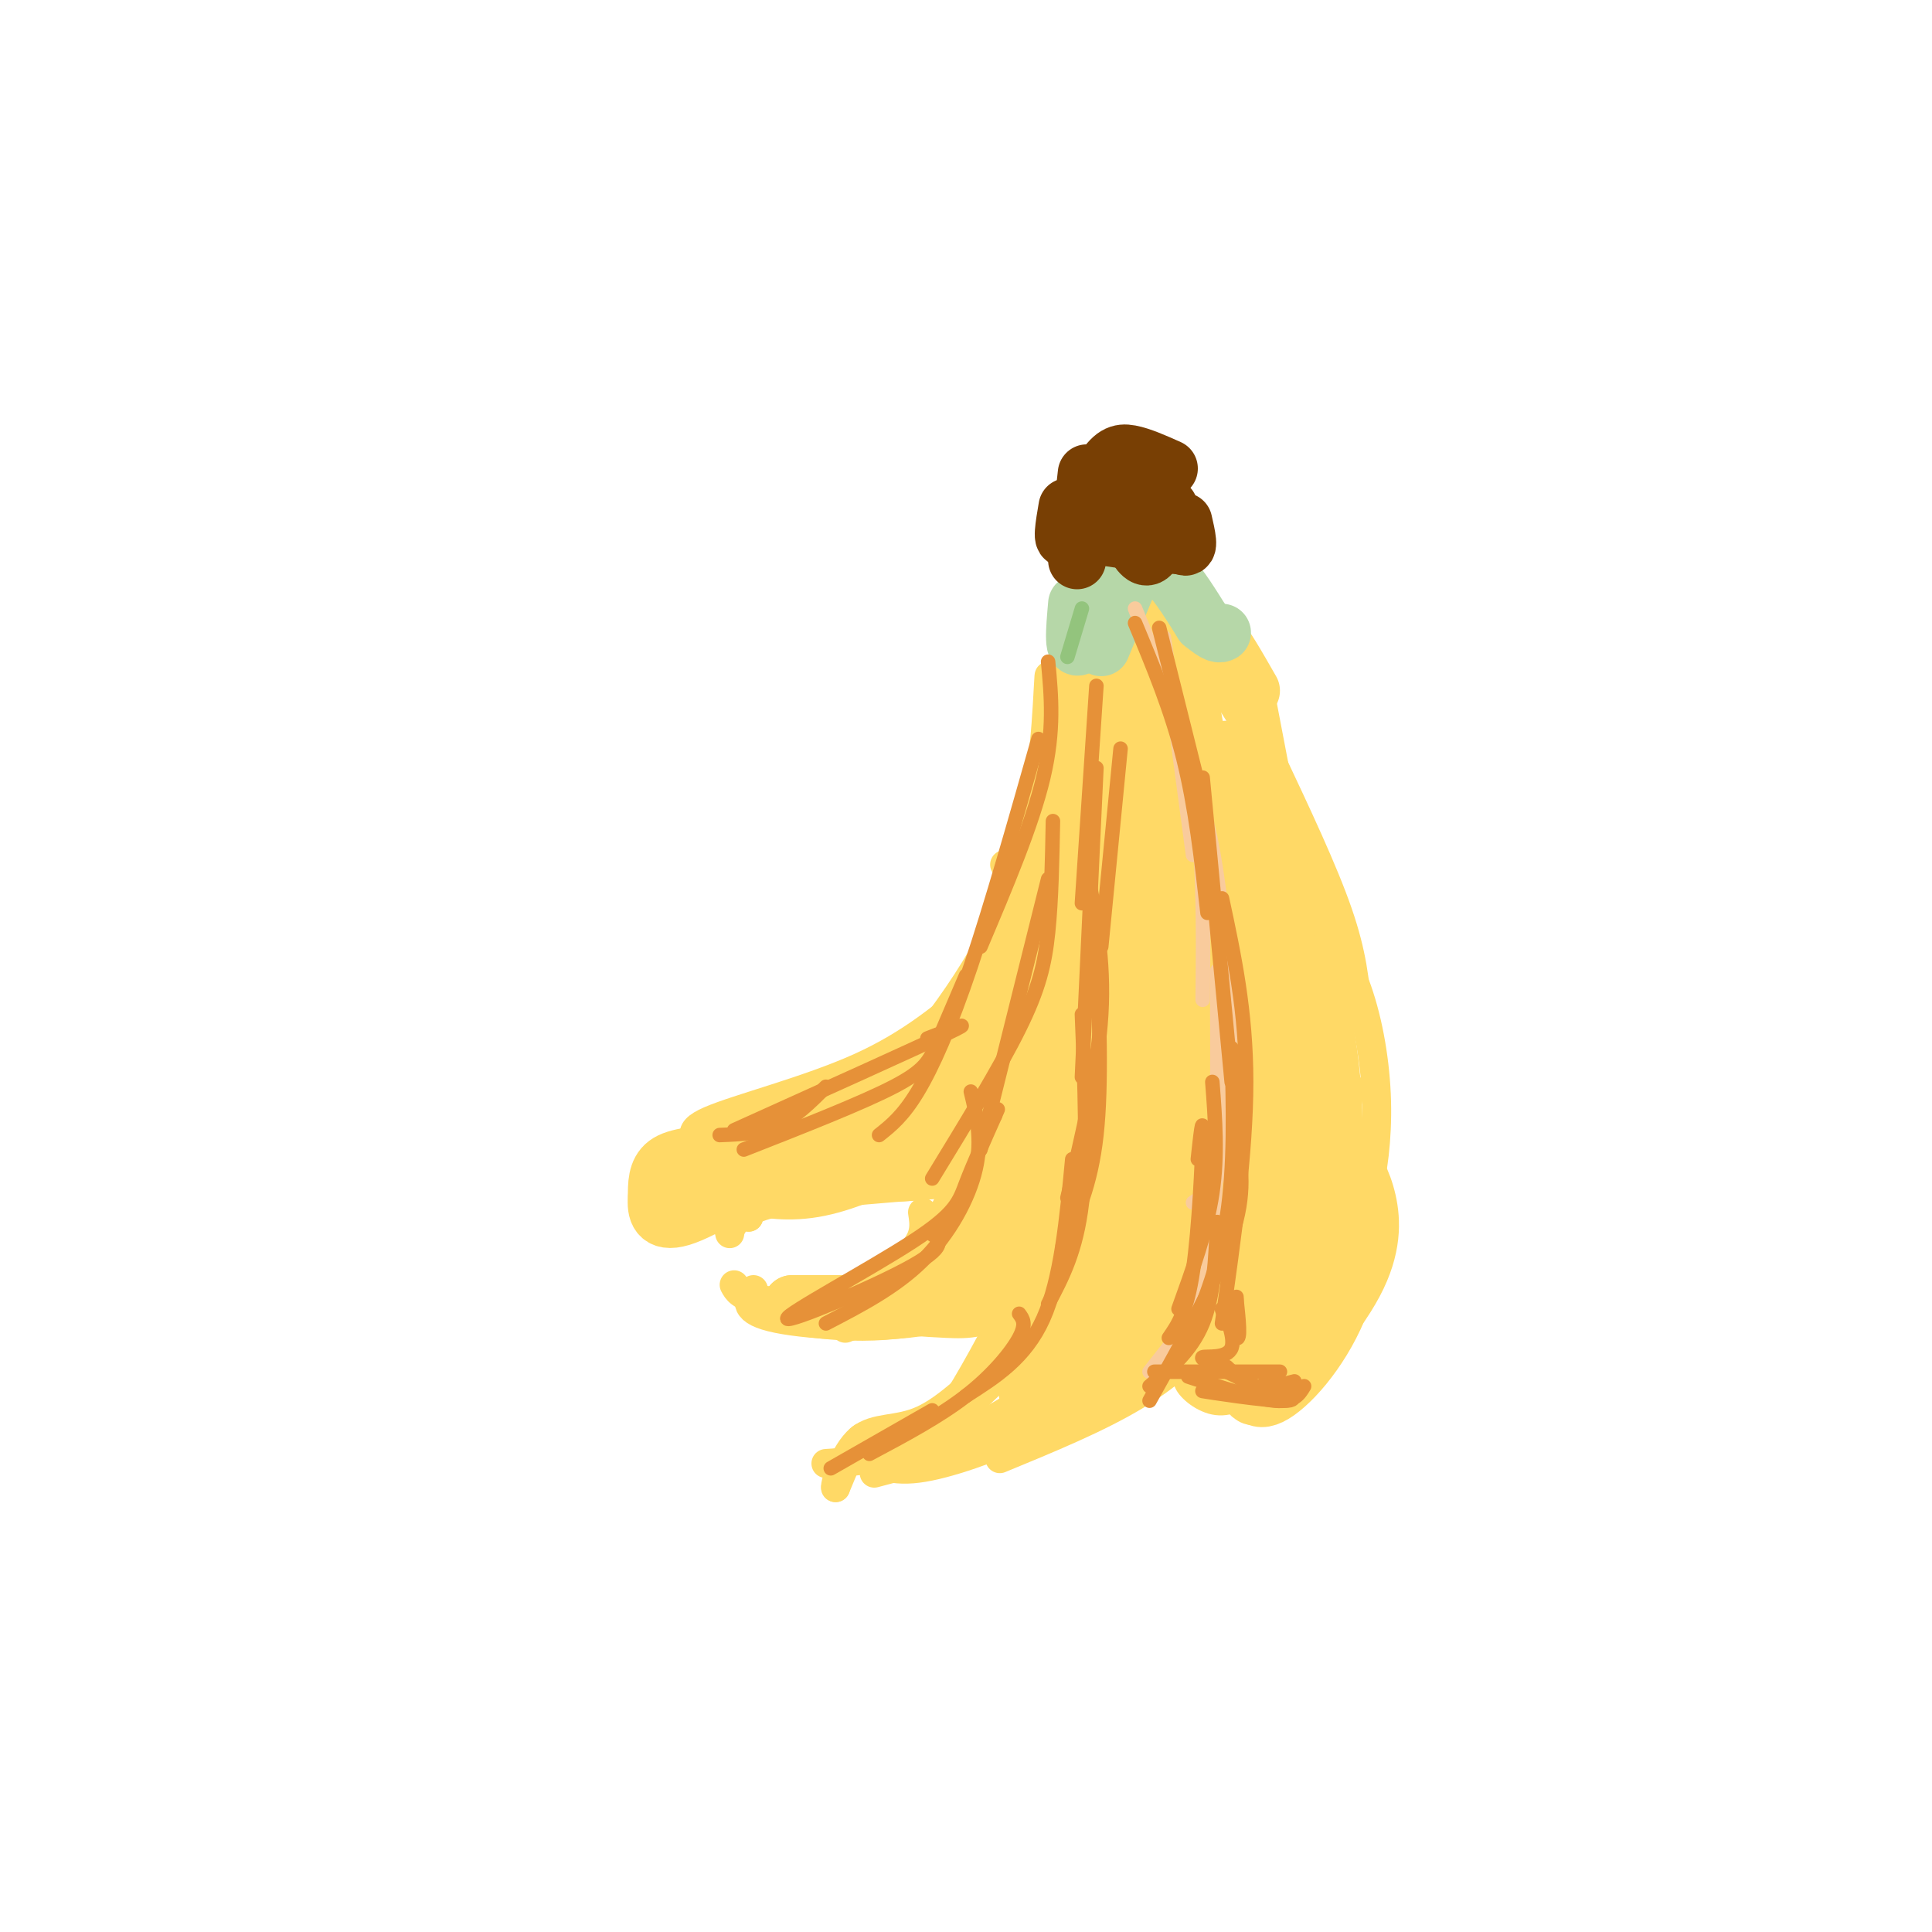 <svg viewBox='0 0 400 400' version='1.1' xmlns='http://www.w3.org/2000/svg' xmlns:xlink='http://www.w3.org/1999/xlink'><g fill='none' stroke='rgb(255,217,102)' stroke-width='6' stroke-linecap='round' stroke-linejoin='round'><path d='M240,141c-0.667,18.500 -1.333,37.000 -3,50c-1.667,13.000 -4.333,20.500 -7,28'/><path d='M238,153c0.565,11.571 1.131,23.143 1,32c-0.131,8.857 -0.958,15.000 -7,34c-6.042,19.000 -17.298,50.857 -22,62c-4.702,11.143 -2.851,1.571 -1,-8'/><path d='M241,140c0.000,0.000 13.000,-4.000 13,-4'/><path d='M249,136c8.083,12.500 16.167,25.000 20,35c3.833,10.000 3.417,17.500 3,25'/><path d='M261,144c4.994,25.988 9.988,51.976 12,68c2.012,16.024 1.042,22.083 0,26c-1.042,3.917 -2.155,5.690 -3,6c-0.845,0.310 -1.423,-0.845 -2,-2'/><path d='M268,218c1.003,6.182 2.006,12.364 2,18c-0.006,5.636 -1.022,10.727 -4,17c-2.978,6.273 -7.917,13.727 -13,20c-5.083,6.273 -10.309,11.364 -18,16c-7.691,4.636 -17.845,8.818 -28,13'/><path d='M244,266c-2.071,5.970 -4.143,11.940 -9,17c-4.857,5.060 -12.500,9.208 -21,13c-8.500,3.792 -17.857,7.226 -24,8c-6.143,0.774 -9.071,-1.113 -12,-3'/><path d='M215,259c-5.378,10.444 -10.756,20.889 -15,28c-4.244,7.111 -7.356,10.889 -12,13c-4.644,2.111 -10.822,2.556 -17,3'/><path d='M182,304c8.893,-3.411 17.786,-6.821 25,-11c7.214,-4.179 12.750,-9.125 17,-13c4.250,-3.875 7.214,-6.679 9,-10c1.786,-3.321 2.393,-7.161 3,-11'/><path d='M182,299c-1.250,-1.250 -2.500,-2.500 -4,-1c-1.500,1.500 -3.250,5.750 -5,10'/><path d='M173,308c-0.214,-0.643 1.750,-7.250 5,-10c3.250,-2.750 7.786,-1.643 13,-4c5.214,-2.357 11.107,-8.179 17,-14'/><path d='M192,299c0.000,0.000 23.000,-22.000 23,-22'/><path d='M185,303c0.000,0.000 22.000,-7.000 22,-7'/><path d='M181,305c9.500,-2.500 19.000,-5.000 25,-8c6.000,-3.000 8.500,-6.500 11,-10'/><path d='M234,147c0.000,0.000 -13.000,1.000 -13,1'/><path d='M223,145c-0.833,9.500 -1.667,19.000 -4,28c-2.333,9.000 -6.167,17.500 -10,26'/><path d='M217,168c-0.933,15.444 -1.867,30.889 -7,48c-5.133,17.111 -14.467,35.889 -21,46c-6.533,10.111 -10.267,11.556 -14,13'/><path d='M191,251c0.375,2.411 0.750,4.821 -2,8c-2.750,3.179 -8.625,7.125 -15,9c-6.375,1.875 -13.250,1.679 -17,1c-3.750,-0.679 -4.375,-1.839 -5,-3'/><path d='M156,267c-1.200,2.244 -2.400,4.489 5,6c7.400,1.511 23.400,2.289 33,0c9.600,-2.289 12.800,-7.644 16,-13'/><path d='M182,273c4.778,0.400 9.556,0.800 14,1c4.444,0.200 8.556,0.200 13,-4c4.444,-4.200 9.222,-12.600 14,-21'/><path d='M212,246c3.995,-17.061 7.990,-34.121 6,-30c-1.990,4.121 -9.967,29.424 -13,40c-3.033,10.576 -1.124,6.424 -4,5c-2.876,-1.424 -10.536,-0.121 -12,0c-1.464,0.121 3.268,-0.939 8,-2'/><path d='M197,259c5.241,-4.026 14.343,-13.089 19,-28c4.657,-14.911 4.869,-35.668 4,-31c-0.869,4.668 -2.820,34.762 -1,34c1.820,-0.762 7.410,-32.381 13,-64'/><path d='M232,170c-0.050,1.580 -6.673,37.529 -7,39c-0.327,1.471 5.644,-31.535 8,-46c2.356,-14.465 1.098,-10.390 0,-13c-1.098,-2.610 -2.037,-11.906 -4,-4c-1.963,7.906 -4.952,33.013 -5,41c-0.048,7.987 2.843,-1.147 4,-9c1.157,-7.853 0.578,-14.427 0,-21'/><path d='M228,157c-2.128,11.922 -7.447,52.226 -8,60c-0.553,7.774 3.659,-16.984 6,-26c2.341,-9.016 2.812,-2.290 0,9c-2.812,11.290 -8.906,27.145 -15,43'/><path d='M217,164c-4.131,22.161 -8.262,44.321 -12,57c-3.738,12.679 -7.083,15.875 -9,18c-1.917,2.125 -2.405,3.179 -3,3c-0.595,-0.179 -1.298,-1.589 -2,-3'/><path d='M207,204c1.054,-3.583 2.107,-7.167 2,-5c-0.107,2.167 -1.375,10.083 -4,16c-2.625,5.917 -6.607,9.833 -16,13c-9.393,3.167 -24.196,5.583 -39,8'/><path d='M150,231c-0.101,3.280 -0.202,6.560 2,9c2.202,2.440 6.708,4.042 15,5c8.292,0.958 20.369,1.274 27,0c6.631,-1.274 7.815,-4.137 9,-7'/><path d='M164,239c-5.114,1.507 -10.227,3.015 -7,4c3.227,0.985 14.796,1.449 24,-1c9.204,-2.449 16.044,-7.811 15,-11c-1.044,-3.189 -9.974,-4.205 -19,-3c-9.026,1.205 -18.150,4.630 -16,5c2.150,0.370 15.575,-2.315 29,-5'/><path d='M190,228c-0.973,-0.247 -17.907,1.637 -22,3c-4.093,1.363 4.655,2.205 14,1c9.345,-1.205 19.288,-4.457 17,-6c-2.288,-1.543 -16.808,-1.377 -27,2c-10.192,3.377 -16.055,9.965 -14,12c2.055,2.035 12.027,-0.482 22,-3'/><path d='M180,237c7.316,-1.382 14.606,-3.337 13,-5c-1.606,-1.663 -12.107,-3.034 -21,-2c-8.893,1.034 -16.177,4.473 -14,6c2.177,1.527 13.817,1.142 24,-1c10.183,-2.142 18.909,-6.041 21,-8c2.091,-1.959 -2.455,-1.980 -7,-2'/><path d='M196,225c0.132,1.129 3.963,4.952 9,-2c5.037,-6.952 11.279,-24.679 14,-35c2.721,-10.321 1.920,-13.234 0,-10c-1.920,3.234 -4.960,12.617 -8,22'/><path d='M210,205c5.489,-22.756 10.978,-45.511 15,-58c4.022,-12.489 6.578,-14.711 8,-15c1.422,-0.289 1.711,1.356 2,3'/><path d='M235,135c3.857,2.393 12.500,6.875 12,7c-0.500,0.125 -10.143,-4.107 -12,-2c-1.857,2.107 4.071,10.554 10,19'/><path d='M245,159c1.500,3.500 0.250,2.750 -1,2'/><path d='M217,147c0.178,-5.311 0.356,-10.622 0,-4c-0.356,6.622 -1.244,25.178 -7,41c-5.756,15.822 -16.378,28.911 -27,42'/><path d='M208,179c2.260,0.681 4.520,1.362 6,3c1.480,1.638 2.180,4.233 0,11c-2.180,6.767 -7.241,17.707 -11,24c-3.759,6.293 -6.217,7.941 -13,11c-6.783,3.059 -17.892,7.530 -29,12'/><path d='M205,195c2.256,0.619 4.512,1.238 4,4c-0.512,2.762 -3.792,7.667 -6,11c-2.208,3.333 -3.345,5.095 -12,10c-8.655,4.905 -24.827,12.952 -41,21'/><path d='M203,204c-7.107,6.071 -14.214,12.143 -25,17c-10.786,4.857 -25.250,8.500 -31,11c-5.750,2.500 -2.786,3.857 0,7c2.786,3.143 5.393,8.071 8,13'/><path d='M155,252c-0.274,-0.244 -4.960,-7.354 -6,-7c-1.040,0.354 1.566,8.172 2,10c0.434,1.828 -1.305,-2.335 6,-5c7.305,-2.665 23.652,-3.833 40,-5'/><path d='M197,245c7.067,-1.044 4.733,-1.156 3,-2c-1.733,-0.844 -2.867,-2.422 -4,-4'/><path d='M160,245c-3.196,0.982 -6.393,1.964 -5,3c1.393,1.036 7.375,2.125 14,1c6.625,-1.125 13.893,-4.464 16,-6c2.107,-1.536 -0.946,-1.268 -4,-1'/><path d='M159,244c0.000,0.000 41.000,-4.000 41,-4'/><path d='M263,157c5.500,11.667 11.000,23.333 14,32c3.000,8.667 3.500,14.333 4,20'/><path d='M272,188c3.315,5.119 6.631,10.238 9,17c2.369,6.762 3.792,15.167 4,23c0.208,7.833 -0.798,15.095 -2,19c-1.202,3.905 -2.601,4.452 -4,5'/><path d='M281,237c1.964,3.143 3.929,6.286 5,11c1.071,4.714 1.250,11.000 -3,19c-4.250,8.000 -12.929,17.714 -18,22c-5.071,4.286 -6.536,3.143 -8,2'/><path d='M270,240c0.667,5.833 1.333,11.667 -1,19c-2.333,7.333 -7.667,16.167 -13,25'/><path d='M249,284c-1.756,0.333 -3.511,0.667 -3,2c0.511,1.333 3.289,3.667 6,4c2.711,0.333 5.356,-1.333 8,-3'/><path d='M257,271c-0.621,0.386 -1.243,0.772 -1,4c0.243,3.228 1.349,9.298 5,4c3.651,-5.298 9.846,-21.964 11,-28c1.154,-6.036 -2.732,-1.443 -6,8c-3.268,9.443 -5.918,23.735 -5,26c0.918,2.265 5.405,-7.496 9,-19c3.595,-11.504 6.297,-24.752 9,-38'/><path d='M279,228c1.333,-5.833 0.167,-1.417 -1,3'/></g>
<g fill='none' stroke='rgb(255,217,102)' stroke-width='12' stroke-linecap='round' stroke-linejoin='round'><path d='M228,171c-0.667,6.578 -1.333,13.156 -1,9c0.333,-4.156 1.667,-19.044 3,-26c1.333,-6.956 2.667,-5.978 4,-5'/><path d='M234,149c0.800,-3.400 0.800,-9.400 -1,-11c-1.800,-1.600 -5.400,1.200 -9,4'/><path d='M224,142c3.267,0.800 15.933,0.800 21,0c5.067,-0.800 2.533,-2.400 0,-4'/><path d='M245,138c1.988,10.464 6.958,38.625 7,40c0.042,1.375 -4.845,-24.036 -7,-26c-2.155,-1.964 -1.577,19.518 -1,41'/><path d='M244,193c-0.311,10.212 -0.589,15.242 -1,3c-0.411,-12.242 -0.956,-41.756 -4,-35c-3.044,6.756 -8.589,49.780 -9,51c-0.411,1.220 4.311,-39.366 3,-41c-1.311,-1.634 -8.656,35.683 -16,73'/><path d='M217,244c-3.156,16.201 -3.047,20.203 -1,3c2.047,-17.203 6.033,-55.611 4,-55c-2.033,0.611 -10.086,40.241 -12,46c-1.914,5.759 2.310,-22.355 2,-30c-0.310,-7.645 -5.155,5.177 -10,18'/><path d='M200,226c-2.471,5.397 -3.648,9.888 -4,8c-0.352,-1.888 0.122,-10.156 -2,-13c-2.122,-2.844 -6.841,-0.266 -3,0c3.841,0.266 16.240,-1.781 20,2c3.760,3.781 -1.120,13.391 -6,23'/><path d='M205,246c-2.518,7.281 -5.813,13.984 -5,14c0.813,0.016 5.733,-6.656 7,-8c1.267,-1.344 -1.121,2.638 -5,7c-3.879,4.362 -9.251,9.103 -13,11c-3.749,1.897 -5.874,0.948 -8,0'/><path d='M181,270c-4.167,0.000 -10.583,0.000 -17,0'/><path d='M164,270c2.214,0.881 16.250,3.083 28,0c11.750,-3.083 21.214,-11.452 25,-14c3.786,-2.548 1.893,0.726 0,4'/><path d='M217,260c-1.493,8.781 -5.225,28.735 -4,29c1.225,0.265 7.407,-19.159 9,-21c1.593,-1.841 -1.402,13.903 -2,19c-0.598,5.097 1.201,-0.451 3,-6'/><path d='M223,281c3.897,-13.854 12.138,-45.488 12,-39c-0.138,6.488 -8.656,51.100 -8,44c0.656,-7.100 10.484,-65.912 11,-71c0.516,-5.088 -8.281,43.546 -11,61c-2.719,17.454 0.641,3.727 4,-10'/><path d='M231,266c4.671,-21.368 14.347,-69.788 14,-66c-0.347,3.788 -10.717,59.783 -13,78c-2.283,18.217 3.522,-1.343 7,-13c3.478,-11.657 4.628,-15.411 6,-32c1.372,-16.589 2.966,-46.014 2,-44c-0.966,2.014 -4.491,35.465 -6,53c-1.509,17.535 -1.003,19.153 0,20c1.003,0.847 2.501,0.924 4,1'/><path d='M245,263c2.199,-5.971 5.697,-21.397 7,-42c1.303,-20.603 0.410,-46.383 1,-39c0.590,7.383 2.663,47.930 4,66c1.337,18.070 1.938,13.662 2,-6c0.062,-19.662 -0.416,-54.580 -1,-62c-0.584,-7.420 -1.272,12.656 -1,25c0.272,12.344 1.506,16.955 3,20c1.494,3.045 3.247,4.522 5,6'/><path d='M265,231c0.792,-4.397 0.273,-18.388 -2,-33c-2.273,-14.612 -6.301,-29.844 -9,-33c-2.699,-3.156 -4.068,5.765 -2,13c2.068,7.235 7.575,12.785 11,17c3.425,4.215 4.768,7.096 2,-2c-2.768,-9.096 -9.648,-30.170 -11,-36c-1.352,-5.830 2.824,3.585 7,13'/><path d='M261,170c3.260,8.095 7.909,21.832 5,16c-2.909,-5.832 -13.378,-31.233 -13,-29c0.378,2.233 11.602,32.101 17,51c5.398,18.899 4.971,26.828 4,26c-0.971,-0.828 -2.485,-10.414 -4,-20'/><path d='M270,214c-1.026,-7.297 -1.591,-15.541 0,-14c1.591,1.541 5.338,12.866 6,29c0.662,16.134 -1.761,37.077 -3,34c-1.239,-3.077 -1.295,-30.175 0,-34c1.295,-3.825 3.941,15.621 4,27c0.059,11.379 -2.471,14.689 -5,18'/><path d='M272,274c1.014,-2.758 6.048,-18.653 8,-21c1.952,-2.347 0.822,8.856 -3,18c-3.822,9.144 -10.337,16.231 -14,18c-3.663,1.769 -4.475,-1.780 -4,-5c0.475,-3.220 2.238,-6.110 4,-9'/><path d='M263,275c0.506,-3.702 -0.228,-8.457 -3,-8c-2.772,0.457 -7.581,6.126 -10,10c-2.419,3.874 -2.447,5.952 -1,7c1.447,1.048 4.371,1.067 6,1c1.629,-0.067 1.964,-0.218 4,-4c2.036,-3.782 5.775,-11.193 7,-16c1.225,-4.807 -0.063,-7.010 -3,-8c-2.937,-0.990 -7.521,-0.766 -10,0c-2.479,0.766 -2.851,2.076 -2,3c0.851,0.924 2.926,1.462 5,2'/><path d='M256,262c1.984,-1.003 4.443,-4.509 6,-10c1.557,-5.491 2.212,-12.965 1,-15c-1.212,-2.035 -4.291,1.370 -8,9c-3.709,7.630 -8.049,19.486 -9,24c-0.951,4.514 1.488,1.685 3,1c1.512,-0.685 2.096,0.775 5,-8c2.904,-8.775 8.128,-27.786 8,-34c-0.128,-6.214 -5.608,0.367 -11,11c-5.392,10.633 -10.696,25.316 -16,40'/><path d='M235,280c1.037,0.657 11.628,-17.701 13,-34c1.372,-16.299 -6.475,-30.539 -11,-39c-4.525,-8.461 -5.728,-11.144 -7,-4c-1.272,7.144 -2.612,24.116 -3,32c-0.388,7.884 0.175,6.681 1,6c0.825,-0.681 1.913,-0.841 3,-1'/><path d='M231,240c-0.649,-3.364 -3.772,-11.273 -5,-15c-1.228,-3.727 -0.561,-3.273 -5,-1c-4.439,2.273 -13.982,6.364 -26,9c-12.018,2.636 -26.509,3.818 -41,5'/><path d='M154,238c-9.844,1.133 -13.956,1.467 -16,3c-2.044,1.533 -2.022,4.267 -2,7'/><path d='M136,248c-0.222,2.556 0.222,5.444 5,4c4.778,-1.444 13.889,-7.222 23,-13'/><path d='M228,127c0.083,-3.083 0.167,-6.167 -1,-3c-1.167,3.167 -3.583,12.583 -6,22'/><path d='M224,129c-1.021,8.544 -2.041,17.088 0,13c2.041,-4.088 7.145,-20.807 11,-22c3.855,-1.193 6.461,13.140 7,15c0.539,1.860 -0.989,-8.754 0,-11c0.989,-2.246 4.494,3.877 8,10'/><path d='M250,134c1.378,0.622 0.822,-2.822 2,-2c1.178,0.822 4.089,5.911 7,11'/></g>
<g fill='none' stroke='rgb(182,215,168)' stroke-width='12' stroke-linecap='round' stroke-linejoin='round'><path d='M235,117c0.000,0.000 -7.000,17.000 -7,17'/><path d='M229,117c0.000,0.000 -6.000,13.000 -6,13'/><path d='M223,125c-0.489,5.556 -0.978,11.111 1,8c1.978,-3.111 6.422,-14.889 11,-17c4.578,-2.111 9.289,5.444 14,13'/><path d='M249,129c3.000,2.500 3.500,2.250 4,2'/></g>
<g fill='none' stroke='rgb(120,63,4)' stroke-width='12' stroke-linecap='round' stroke-linejoin='round'><path d='M225,98c0.000,0.000 -2.000,18.000 -2,18'/><path d='M221,105c-0.661,3.869 -1.321,7.738 0,6c1.321,-1.738 4.625,-9.083 7,-13c2.375,-3.917 3.821,-4.405 6,-4c2.179,0.405 5.089,1.702 8,3'/><path d='M235,98c0.000,0.000 10.000,13.000 10,13'/><path d='M242,105c-1.333,4.500 -2.667,9.000 -4,10c-1.333,1.000 -2.667,-1.500 -4,-4'/><path d='M232,105c-4.583,1.833 -9.167,3.667 -7,5c2.167,1.333 11.083,2.167 20,3'/><path d='M245,113c1.952,-1.310 -3.167,-6.083 -4,-6c-0.833,0.083 2.619,5.024 4,6c1.381,0.976 0.690,-2.012 0,-5'/></g>
<g fill='none' stroke='rgb(249,203,156)' stroke-width='3' stroke-linecap='round' stroke-linejoin='round'><path d='M241,132c0.000,0.000 6.000,45.000 6,45'/><path d='M235,126c4.833,11.750 9.667,23.500 12,37c2.333,13.500 2.167,28.750 2,44'/><path d='M245,161c1.702,1.833 3.405,3.667 5,10c1.595,6.333 3.083,17.167 4,30c0.917,12.833 1.262,27.667 0,36c-1.262,8.333 -4.131,10.167 -7,12'/><path d='M252,201c0.089,21.311 0.178,42.622 -1,55c-1.178,12.378 -3.622,15.822 -6,19c-2.378,3.178 -4.689,6.089 -7,9'/></g>
<g fill='none' stroke='rgb(230,145,56)' stroke-width='3' stroke-linecap='round' stroke-linejoin='round'><path d='M240,130c0.000,0.000 9.000,36.000 9,36'/><path d='M235,129c3.750,9.000 7.500,18.000 10,28c2.500,10.000 3.750,21.000 5,32'/><path d='M249,161c0.000,0.000 6.000,63.000 6,63'/><path d='M253,186c2.500,11.667 5.000,23.333 5,38c0.000,14.667 -2.500,32.333 -5,50'/><path d='M256,236c1.000,5.500 2.000,11.000 -1,20c-3.000,9.000 -10.000,21.500 -17,34'/><path d='M255,217c0.333,12.250 0.667,24.500 -1,35c-1.667,10.500 -5.333,19.250 -9,28'/><path d='M251,224c0.583,7.583 1.167,15.167 0,23c-1.167,7.833 -4.083,15.917 -7,24'/><path d='M248,240c0.533,-4.911 1.067,-9.822 1,-5c-0.067,4.822 -0.733,19.378 -2,28c-1.267,8.622 -3.133,11.311 -5,14'/><path d='M252,253c-0.333,7.667 -0.667,15.333 -3,21c-2.333,5.667 -6.667,9.333 -11,13'/><path d='M239,284c0.000,0.000 26.000,0.000 26,0'/><path d='M246,285c7.000,2.333 14.000,4.667 18,5c4.000,0.333 5.000,-1.333 6,-3'/><path d='M254,283c1.833,1.750 3.667,3.500 6,4c2.333,0.500 5.167,-0.250 8,-1'/><path d='M262,286c4.012,1.976 8.024,3.952 4,4c-4.024,0.048 -16.083,-1.833 -17,-2c-0.917,-0.167 9.310,1.381 12,1c2.690,-0.381 -2.155,-2.690 -7,-5'/><path d='M254,284c-2.625,-1.494 -5.687,-2.729 -5,-3c0.687,-0.271 5.122,0.422 6,-2c0.878,-2.422 -1.802,-7.960 -2,-8c-0.198,-0.040 2.086,5.417 3,6c0.914,0.583 0.457,-3.709 0,-8'/><path d='M256,269c0.000,-1.167 0.000,-0.083 0,1'/><path d='M227,142c0.000,0.000 -3.000,45.000 -3,45'/><path d='M225,180c1.833,9.333 3.667,18.667 3,30c-0.667,11.333 -3.833,24.667 -7,38'/><path d='M224,210c0.583,14.500 1.167,29.000 0,39c-1.167,10.000 -4.083,15.500 -7,21'/><path d='M232,155c0.000,0.000 -4.000,41.000 -4,41'/><path d='M227,159c0.000,0.000 -3.000,64.000 -3,64'/><path d='M227,195c0.583,14.750 1.167,29.500 0,40c-1.167,10.500 -4.083,16.750 -7,23'/><path d='M222,240c-1.167,12.417 -2.333,24.833 -6,33c-3.667,8.167 -9.833,12.083 -16,16'/><path d='M211,272c0.778,1.044 1.556,2.089 0,5c-1.556,2.911 -5.444,7.689 -11,12c-5.556,4.311 -12.778,8.156 -20,12'/><path d='M193,292c0.000,0.000 -21.000,12.000 -21,12'/><path d='M218,170c-0.156,8.178 -0.311,16.356 -1,23c-0.689,6.644 -1.911,11.756 -6,20c-4.089,8.244 -11.044,19.622 -18,31'/><path d='M201,226c1.200,4.933 2.400,9.867 1,16c-1.400,6.133 -5.400,13.467 -11,19c-5.600,5.533 -12.800,9.267 -20,13'/><path d='M192,255c2.386,1.301 4.772,2.603 -3,7c-7.772,4.397 -25.702,11.890 -26,11c-0.298,-0.890 17.035,-10.163 26,-16c8.965,-5.837 9.561,-8.239 11,-12c1.439,-3.761 3.719,-8.880 6,-14'/><path d='M206,231c1.000,-2.333 0.500,-1.167 0,0'/><path d='M203,238c0.000,0.000 14.000,-56.000 14,-56'/><path d='M217,137c0.667,7.083 1.333,14.167 -1,24c-2.333,9.833 -7.667,22.417 -13,35'/><path d='M215,153c-4.867,17.156 -9.733,34.311 -14,47c-4.267,12.689 -7.933,20.911 -11,26c-3.067,5.089 -5.533,7.044 -8,9'/><path d='M200,202c-2.222,5.200 -4.444,10.400 -6,14c-1.556,3.600 -2.444,5.600 -9,9c-6.556,3.400 -18.778,8.200 -31,13'/><path d='M192,215c5.333,-2.083 10.667,-4.167 4,-1c-6.667,3.167 -25.333,11.583 -44,20'/><path d='M171,225c-3.167,3.167 -6.333,6.333 -10,8c-3.667,1.667 -7.833,1.833 -12,2'/></g>
<g fill='none' stroke='rgb(147,196,125)' stroke-width='3' stroke-linecap='round' stroke-linejoin='round'><path d='M224,126c0.000,0.000 -3.000,10.000 -3,10'/></g>
</svg>